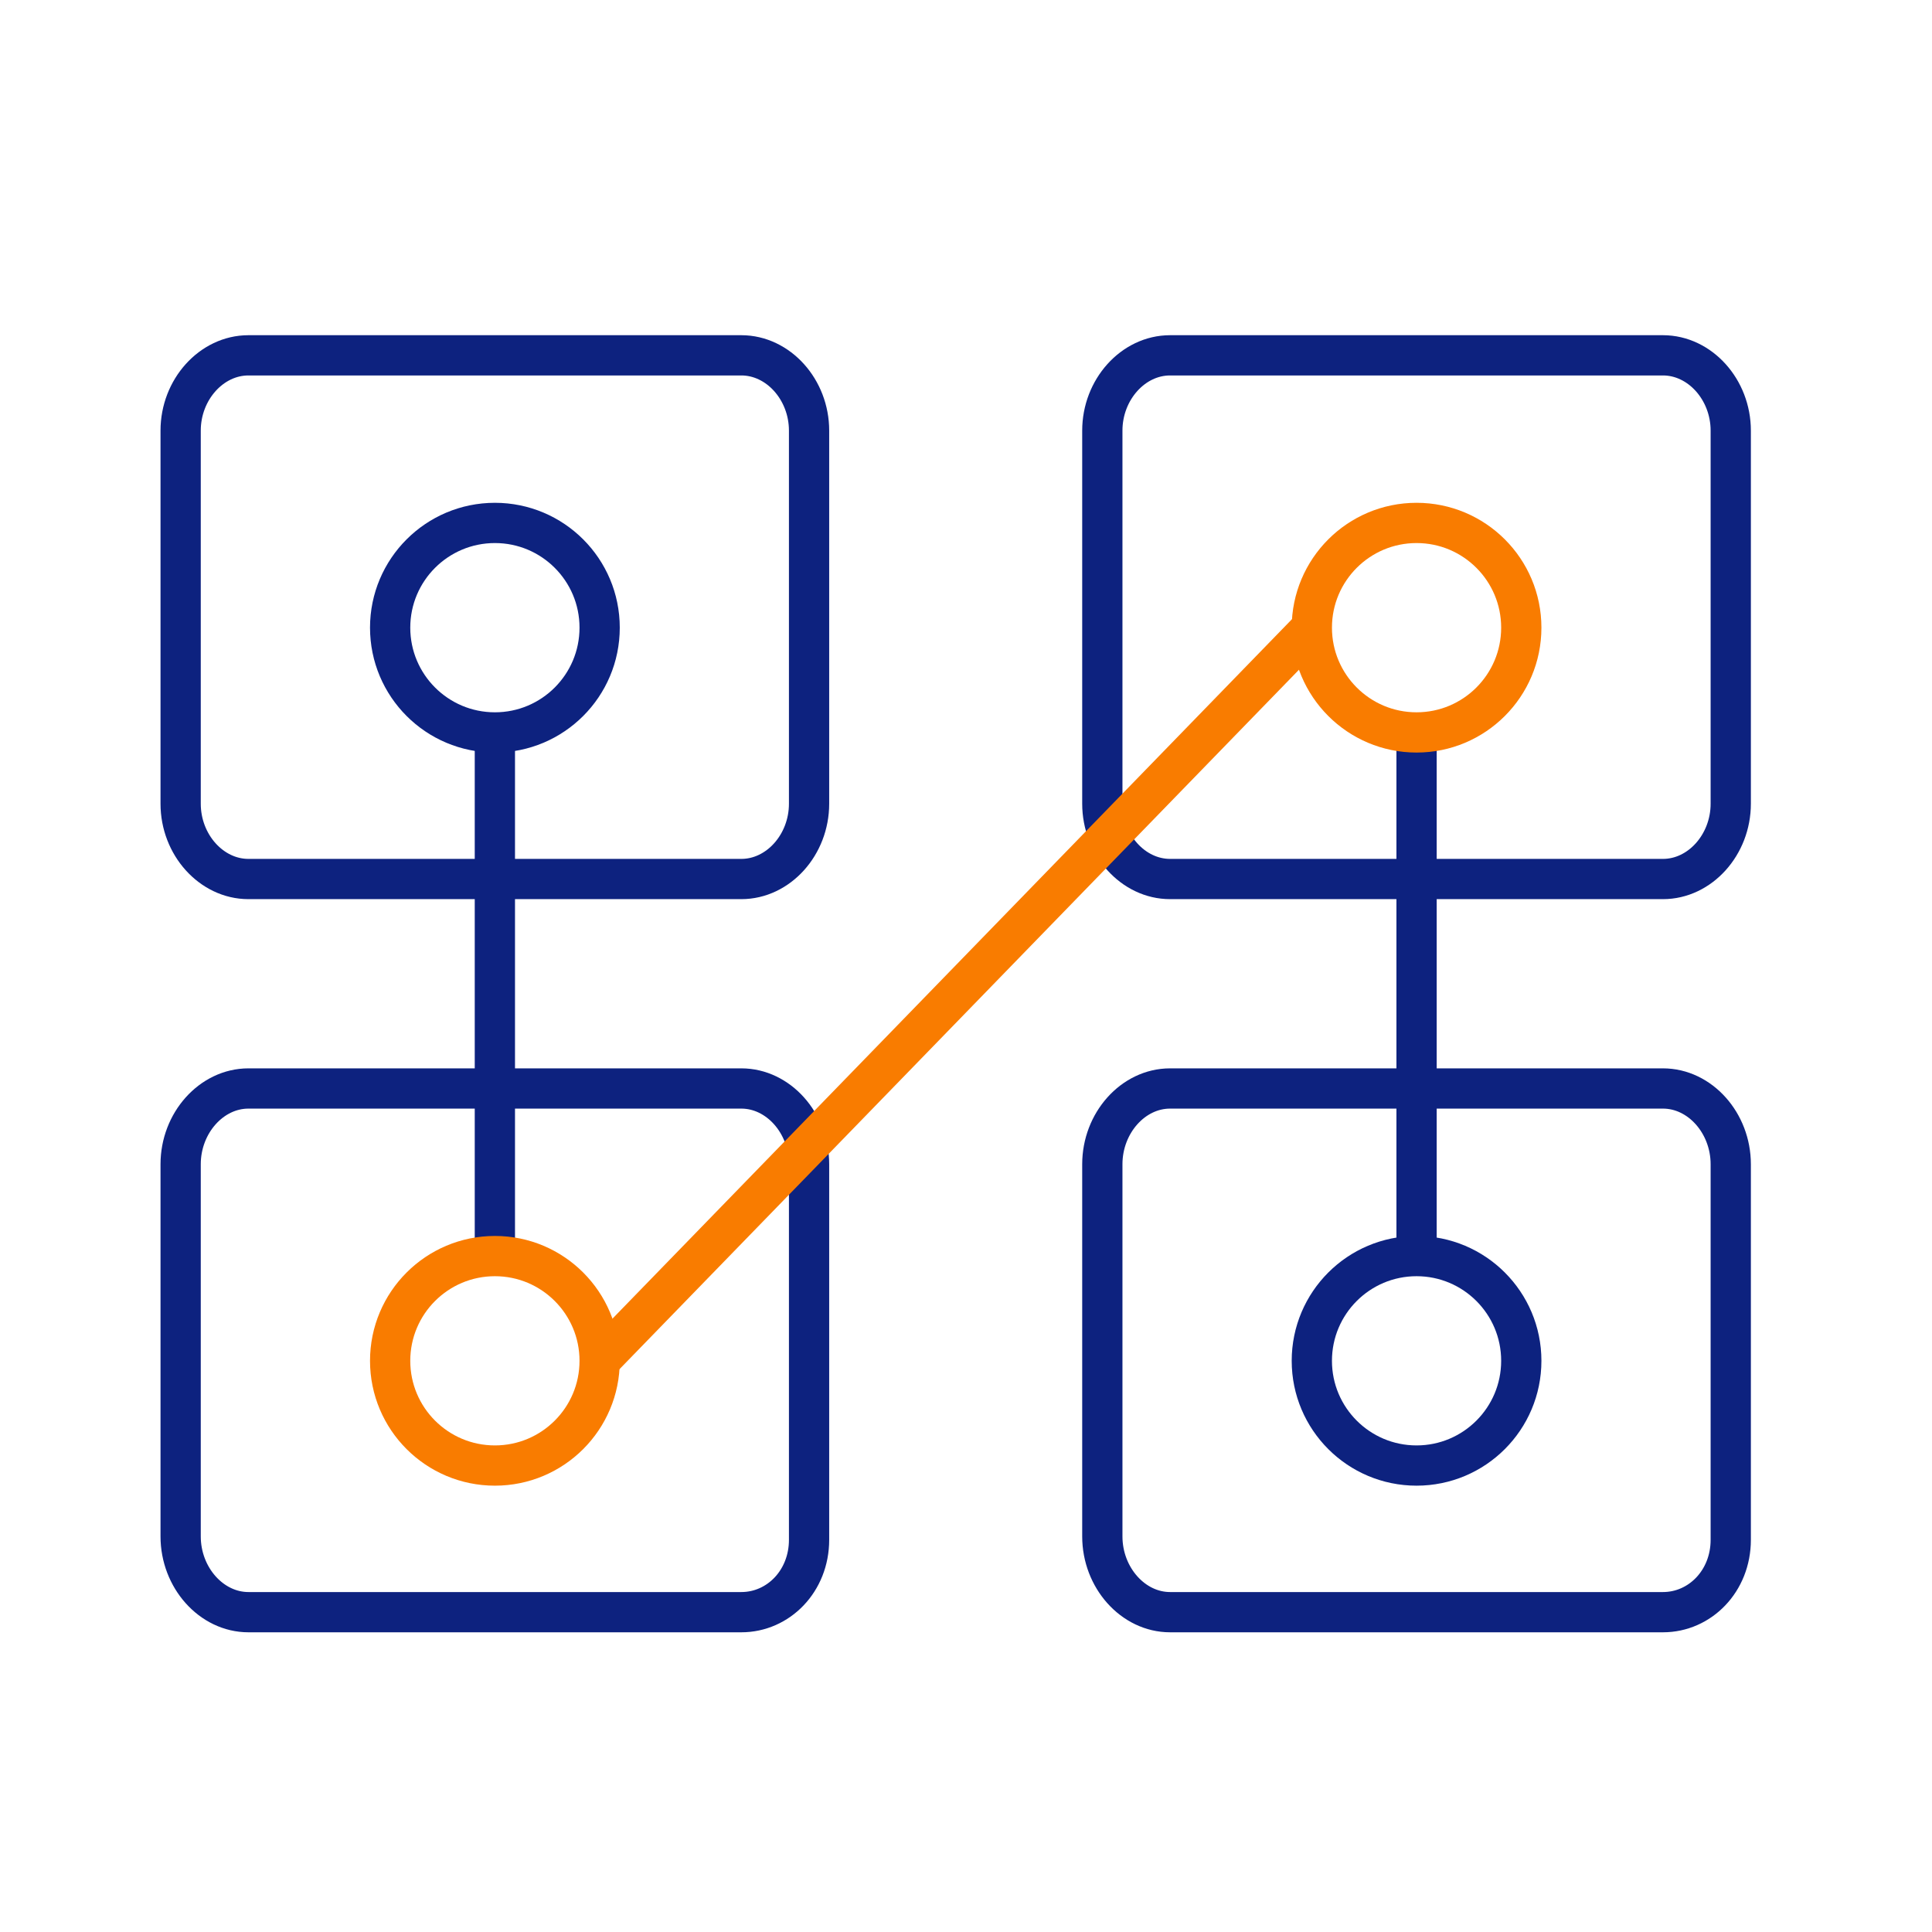 <svg width="48" height="48" viewBox="0 0 48 48" fill="none" xmlns="http://www.w3.org/2000/svg">
<path d="M12.295 18.195L12.295 31.206" stroke="#0D227F" stroke-miterlimit="10"/>
<path d="M18.418 21.839H6.172C5.254 21.839 4.488 20.989 4.488 19.968V10.699C4.488 9.679 5.254 8.828 6.172 8.828H18.418C19.336 8.828 20.101 9.679 20.101 10.699V19.968C20.101 20.989 19.336 21.839 18.418 21.839Z" stroke="#0D227F" stroke-miterlimit="10"/>
<path d="M18.418 40.054H6.172C5.254 40.054 4.488 39.198 4.488 38.171V28.926C4.488 27.899 5.254 27.043 6.172 27.043H18.418C19.336 27.043 20.101 27.899 20.101 28.926V38.256C20.101 39.283 19.336 40.054 18.418 40.054Z" stroke="#0D227F" stroke-miterlimit="10"/>
<path d="M41.316 21.839H29.07C28.152 21.839 27.387 20.989 27.387 19.968V10.699C27.387 9.679 28.152 8.828 29.07 8.828H41.316C42.234 8.828 43 9.679 43 10.699V19.968C43 20.989 42.234 21.839 41.316 21.839Z" stroke="#0D227F" stroke-linejoin="round"/>
<path d="M41.316 40.054H29.07C28.152 40.054 27.387 39.198 27.387 38.171V28.926C27.387 27.899 28.152 27.043 29.07 27.043H41.316C42.234 27.043 43 27.899 43 28.926V38.256C43 39.283 42.234 40.054 41.316 40.054Z" stroke="#0D227F" stroke-miterlimit="10"/>
<path d="M35.194 18.195V31.206" stroke="#0D227F" stroke-miterlimit="10"/>
<path d="M14.896 33.809L32.591 15.594" stroke="#F97C00" stroke-linejoin="round"/>
<path d="M35.194 18.197C36.631 18.197 37.796 17.032 37.796 15.594C37.796 14.157 36.631 12.992 35.194 12.992C33.757 12.992 32.592 14.157 32.592 15.594C32.592 17.032 33.757 18.197 35.194 18.197Z" stroke="#F97C00" stroke-miterlimit="10"/>
<path d="M35.194 36.411C36.631 36.411 37.796 35.246 37.796 33.809C37.796 32.372 36.631 31.207 35.194 31.207C33.757 31.207 32.592 32.372 32.592 33.809C32.592 35.246 33.757 36.411 35.194 36.411Z" stroke="#0D227F" stroke-miterlimit="10"/>
<path d="M12.296 18.197C13.733 18.197 14.898 17.032 14.898 15.594C14.898 14.157 13.733 12.992 12.296 12.992C10.858 12.992 9.693 14.157 9.693 15.594C9.693 17.032 10.858 18.197 12.296 18.197Z" stroke="#0D227F" stroke-miterlimit="10"/>
<path d="M12.296 36.411C13.733 36.411 14.898 35.246 14.898 33.809C14.898 32.372 13.733 31.207 12.296 31.207C10.858 31.207 9.693 32.372 9.693 33.809C9.693 35.246 10.858 36.411 12.296 36.411Z" stroke="#F97C00" stroke-miterlimit="10"/>
</svg>

